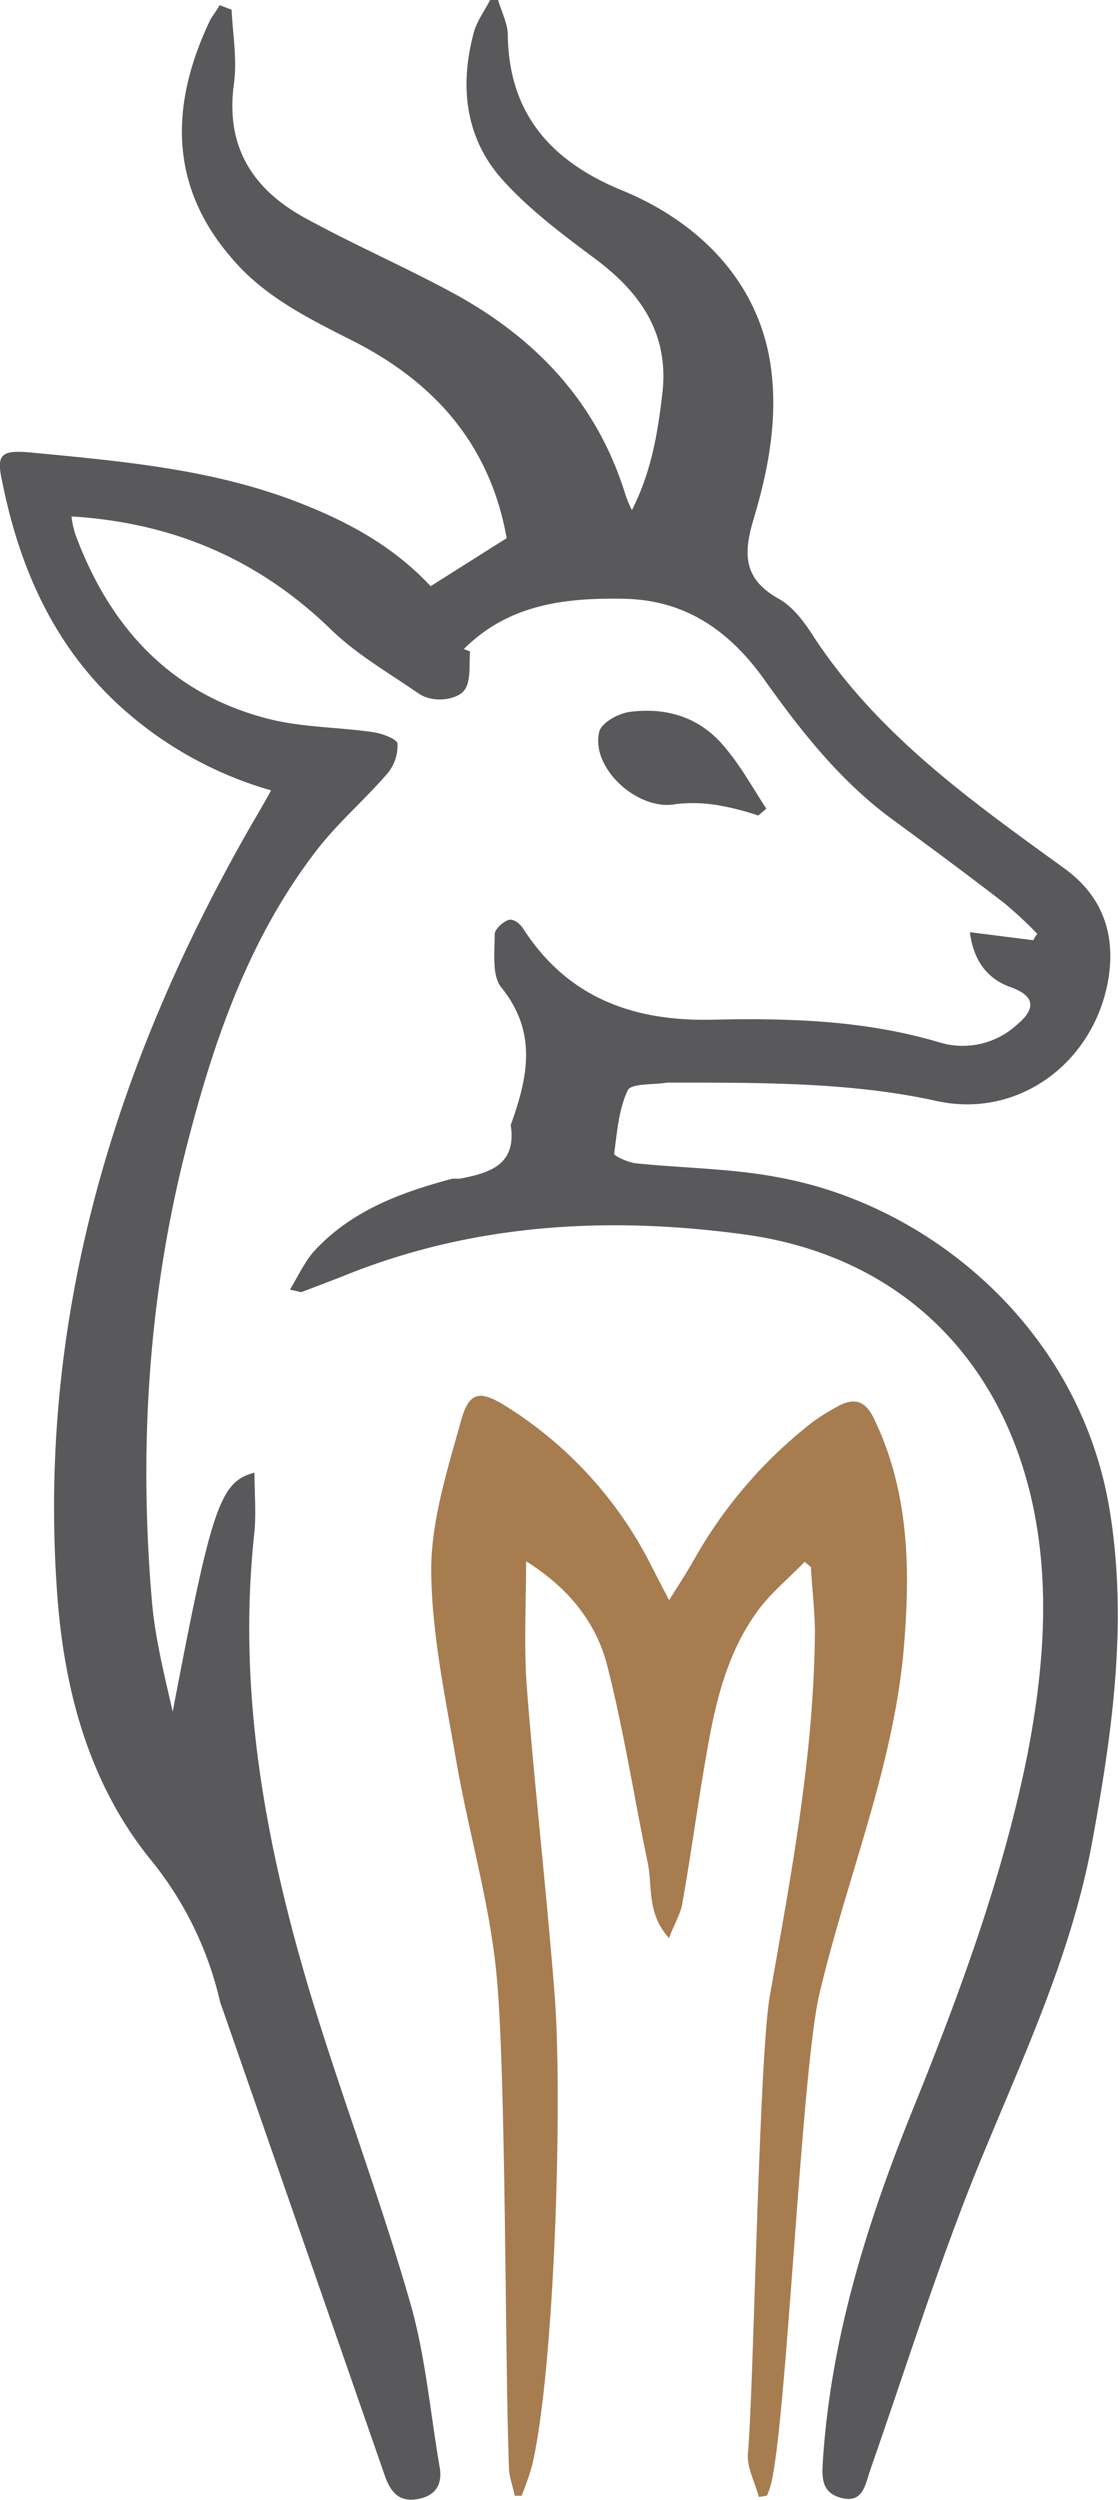 <svg id="Layer_1" data-name="Layer 1" xmlns="http://www.w3.org/2000/svg" viewBox="0 0 195.5 437.1"><defs><style>.cls-1{fill:#59595c;}.cls-2{fill:#a77c4f;}</style></defs><path class="cls-1" d="M40.5,1.7c.2,4.3,1,8.8.4,13-1.5,11.1,3.4,18.5,12.6,23.5s17.6,8.6,26.2,13.3c14.3,7.9,24.8,19.1,29.7,35.1a20.3,20.3,0,0,0,1.1,2.6c3.4-6.7,4.5-13.4,5.3-20.2,1.3-10.5-3.7-17.8-11.8-23.8-5.9-4.4-11.9-8.9-16.6-14.3-6.2-7.3-7-16.3-4.5-25.4.6-2,1.9-3.7,2.8-5.5h1.4c.6,2.1,1.7,4.1,1.7,6.2.2,13.9,7.8,22.1,20,27.1S132,48,134.6,62.9c1.6,9.4-.1,18.8-2.8,27.8-1.8,6-1.9,10.4,4.2,13.9,2.6,1.4,4.6,4.1,6.2,6.6,11.3,17.3,27.7,28.9,44,40.7,6.7,4.9,8.9,11.6,7.6,19.4-2.5,14.5-15.7,24.4-30.1,21.2s-30.1-3.2-45.2-3.2h-1.8c-2.4.4-6.2.1-6.9,1.3-1.6,3.3-1.9,7.4-2.4,11.1-.1.4,2.3,1.5,3.7,1.7,8.7.9,17.6.9,26.2,2.7,26.1,5.2,51.8,26.8,56.8,58.3,3.1,19.5.4,38.5-3.1,57.6-3.8,20.8-13,39.5-20.8,58.9-6.7,16.8-12.1,34.1-18.1,51.2-.8,2.5-1.3,5.6-4.9,4.7s-3.5-3.6-3.3-6.6c1.4-21.4,7.7-41.5,15.7-61.3s15.8-40.7,20.1-62.3c2.8-14.6,4-29.3.8-43.9-5.8-26.2-24.1-43.4-50.7-46.9-23.9-3.2-47.6-1.8-70.2,7.5l-6.8,2.6c-.3.1-.6-.1-2.1-.4,1.5-2.5,2.6-4.9,4.2-6.7,6.5-7.1,15.2-10.3,24.2-12.7h1.3c5.2-1,10-2.4,8.9-9.4l.3-.8c2.8-8,4.2-15.6-1.9-23.2-1.7-2-1.2-6-1.2-9.2-.1-.9,1.3-2.2,2.3-2.6s2.2.7,2.7,1.5c7.8,12.1,19.3,16.2,33,15.9s26.8.1,39.9,4a14,14,0,0,0,13.4-3.1c3.5-2.9,3.1-5.1-1.1-6.6s-6.5-4.8-7.1-9.6l11.1,1.4a4.1,4.1,0,0,1,.7-1.1,74.1,74.1,0,0,0-5.8-5.4c-6.5-5-13.1-9.9-19.8-14.8-8.9-6.6-15.7-15.2-22.1-24.2s-14.2-14-24.6-14.2-20.2,1-28,8.8l1.1.4c-.2,2.3.2,5.2-1,6.8s-5.4,2.4-8.1.5c-5.2-3.6-10.8-6.8-15.3-11.2C45.2,97.8,30.3,91.4,12.5,90.3a16.5,16.5,0,0,0,.7,3.2c5.9,15.9,16.3,27.5,33,32,6.1,1.7,12.6,1.6,18.9,2.5,1.6.2,4.3,1.2,4.4,2a7.5,7.5,0,0,1-1.8,5.3c-3.8,4.4-8.2,8.2-11.8,12.7-12.2,15.5-18.5,33.8-23.3,52.6-6.6,25.8-8.3,52.1-6.1,78.6.5,6.8,2.2,13.5,3.7,20.1,6.8-35.7,8.2-40.2,14.3-41.8,0,3.5.3,6.9,0,10.3-3.1,28.1,2,55.2,10.1,81.9,5.4,17.6,11.9,34.8,17,52.5,2.8,9.5,3.6,19.5,5.3,29.3.5,3.1-.9,5-4,5.5s-4.5-1.2-5.5-3.8L39.1,351.8l-.6-1.7A60.8,60.8,0,0,0,26.2,325c-10.7-13.3-15-29.6-16.2-46.3-3.5-48.3,10-92.6,33.8-134.2,1.1-1.9,2.3-3.9,3.6-6.3a66.3,66.3,0,0,1-25.5-13.9C9.7,113.6,3.5,99.7.4,84.3c-1.1-4.9-.2-5.6,4.8-5.2,15.5,1.5,31,2.8,45.8,8.3,9,3.4,17.4,7.7,24.3,15.1l13.3-8.4c-3-16.8-13.1-27.7-27.7-34.9-7.5-3.8-15-7.6-20.5-14.2C29.2,32,30,17.6,36.8,3.4c.5-.8,1.1-1.6,1.6-2.5l2.1.8"/><path class="cls-2" d="M117,338.9c-3.9-4.3-2.9-8.9-3.7-13-2.4-11.5-4.2-23.2-7.1-34.6-1.9-7.5-6.7-13.6-14.2-18.3,0,7.2-.4,14.5.1,21.7,1.4,18.1,3.5,36.2,4.9,54.3s0,65.5-4,82.3a51.7,51.7,0,0,1-1.8,5.1H90c-.3-1.7-1-3.3-1-5-.7-18-.5-67.4-2.1-85.3-1.1-12.8-4.9-25.4-7.1-38.1-1.9-11.1-4.3-22.2-4.4-33.4,0-8.7,2.8-17.5,5.2-26.1,1.4-5.2,3.3-5.5,7.9-2.6a69.9,69.9,0,0,1,25.6,28.3l2.9,5.6c1.7-2.7,3-4.7,4.2-6.8a80.2,80.2,0,0,1,21.1-24.5,39.9,39.9,0,0,1,4.4-2.7c2.7-1.4,4.6-.9,6.1,2.2,6.3,13,6.4,26.8,5.2,40.7-1.9,20.7-10,39.9-14.7,59.9-3.1,13-5.6,71.9-8.3,85a13.1,13.1,0,0,1-.9,2.8l-1.4.2c-.7-2.6-2.2-5.3-1.9-7.8,1-11.3,1.9-68.5,3.8-79.7,3.7-21.1,7.7-42,7.9-63.5,0-3.9-.5-7.7-.7-11.6l-1.1-.9c-2.8,2.9-6,5.5-8.3,8.7-6.3,8.7-7.9,19.1-9.6,29.3-1.2,7.3-2.2,14.5-3.5,21.8-.3,1.8-1.4,3.5-2.3,6"/><path class="cls-1" d="M132.6,142.6a47.7,47.7,0,0,0-6.5-1.7,26.1,26.1,0,0,0-7.9-.3c-6.6,1.3-15-6.3-13.4-12.7.4-1.5,3.2-3.1,5.2-3.4,6.5-.9,12.4.9,16.7,6.1,2.8,3.3,4.9,7.1,7.3,10.8l-1.4,1.2"/></svg>